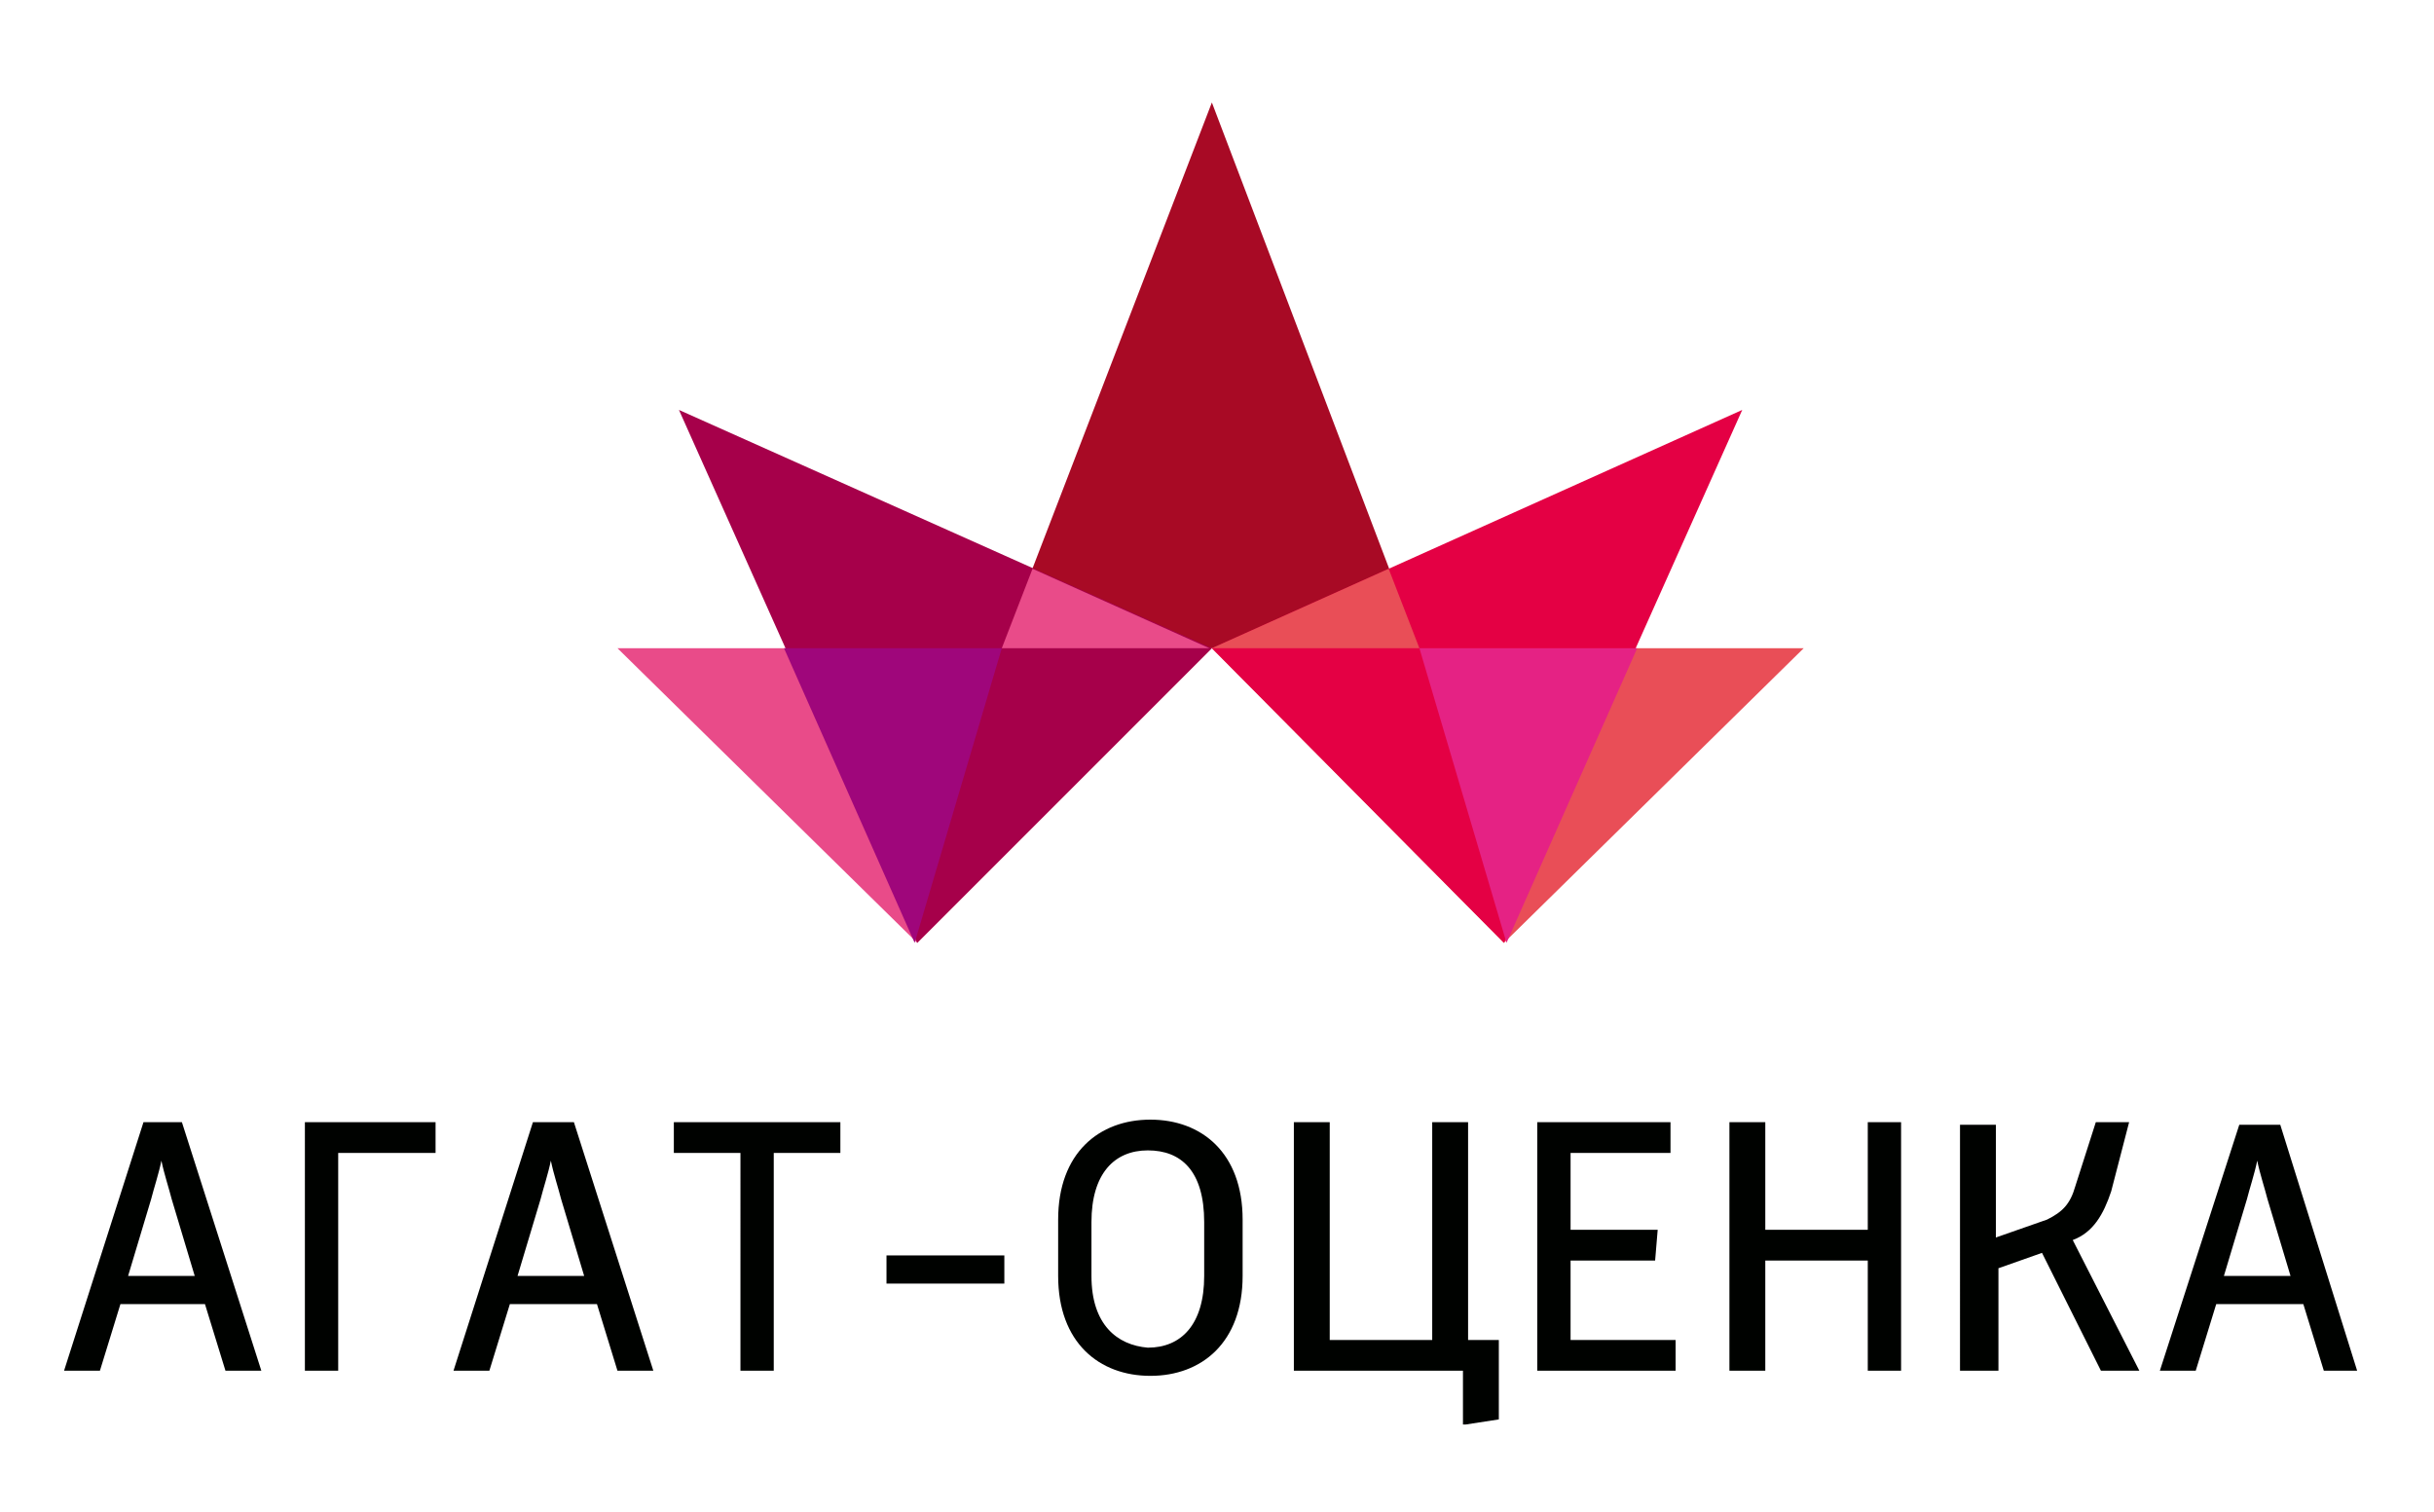 <?xml version="1.0" encoding="UTF-8"?> <svg xmlns="http://www.w3.org/2000/svg" xmlns:xlink="http://www.w3.org/1999/xlink" id="Слой_1" x="0px" y="0px" viewBox="0 0 95 59" style="enable-background:new 0 0 95 59;" xml:space="preserve"> <style type="text/css"> .st0{fill-rule:evenodd;clip-rule:evenodd;fill:#E94B89;} .st1{fill-rule:evenodd;clip-rule:evenodd;fill:#E94E57;} .st2{fill-rule:evenodd;clip-rule:evenodd;fill:#A80A25;} .st3{fill-rule:evenodd;clip-rule:evenodd;fill:#A6004A;} .st4{fill-rule:evenodd;clip-rule:evenodd;fill:#E40044;} .st5{fill-rule:evenodd;clip-rule:evenodd;fill:#E52284;} .st6{fill-rule:evenodd;clip-rule:evenodd;fill:#9F067B;} .st7{fill-rule:evenodd;clip-rule:evenodd;fill:#000200;} </style> <path class="st0" d="M47.3,25.3H24.1l11.7,11.5L47.3,25.3z"></path> <path class="st1" d="M47.3,25.3h23.1L58.7,36.8L47.3,25.3z"></path> <path class="st2" d="M39.1,25.3L47.3,4l8.1,21.3H39.1z"></path> <path class="st3" d="M47.3,25.3L26.5,16l9.3,20.8L47.3,25.3z"></path> <path class="st4" d="M47.3,25.3L68,16l-9.3,20.8L47.3,25.3z"></path> <path class="st0" d="M40.3,22.2l6.9,3.1h-8.1L40.3,22.2z"></path> <path class="st1" d="M54.2,22.2l-6.9,3.1h8.1L54.2,22.2z"></path> <path class="st5" d="M63.9,25.3l-5.1,11.5l-3.4-11.5H63.9z"></path> <path class="st6" d="M30.6,25.3l5.1,11.5l3.4-11.5H30.6z"></path> <path class="st7" d="M2.5,53.5h1.4l0.8-2.6H8l0.8,2.6h1.4l-3.1-9.7H5.6L2.5,53.5z M5,49.8l0.9-3c0.1-0.4,0.3-1,0.4-1.5 c0.1,0.5,0.3,1.1,0.4,1.5l0.9,3H5z M11.8,53.5h1.4v-8.5h3.8v-1.2h-5.1V53.5z M17.7,53.5h1.4l0.8-2.6h3.4l0.8,2.6h1.4l-3.1-9.7h-1.6 L17.7,53.5z M20.2,49.8l0.9-3c0.1-0.4,0.3-1,0.4-1.5c0.1,0.5,0.3,1.1,0.4,1.5l0.9,3H20.2z M28.9,53.5h1.3v-8.5h2.6v-1.2h-6.5v1.2 h2.6V53.5z M39.2,50.2V49h-4.6v1.1H39.2z M41.3,49.8c0,2.6,1.6,3.9,3.6,3.9c2,0,3.6-1.3,3.6-3.9v-2.2c0-2.6-1.6-3.9-3.6-3.9 c-2,0-3.6,1.3-3.6,3.9V49.8z M42.6,49.8v-2.1c0-1.9,0.9-2.8,2.2-2.8c1.3,0,2.2,0.8,2.2,2.8v2.1c0,1.9-0.9,2.8-2.2,2.8 C43.6,52.5,42.6,51.7,42.6,49.8z M57.2,55.6l1.3-0.2v-3.1h-1.2v-8.5h-1.4v8.5h-4v-8.5h-1.4v9.7h6.6V55.6z M60,53.5h5.4v-1.2h-4.1 v-3.1h3.3l0.1-1.2h-3.4v-3h3.9v-1.2H60V53.5z M67.5,53.5h1.4v-4.3h4v4.3h1.3v-9.7h-1.3V48h-4v-4.2h-1.4V53.5z M76.6,53.5H78v-4 l1.7-0.6l2.3,4.6h1.5l-2.6-5.1c0.8-0.3,1.2-1,1.5-1.9l0.7-2.7h-1.3L81,46.3c-0.2,0.7-0.5,1-1.1,1.3l-2,0.7v-4.4h-1.4V53.5z M84.3,53.5h1.4l0.8-2.6h3.4l0.8,2.6H92L89,43.9h-1.6L84.3,53.5z M86.8,49.8l0.9-3c0.1-0.4,0.3-1,0.4-1.5c0.1,0.5,0.3,1.1,0.4,1.5 l0.9,3H86.8z"></path> </svg> 
